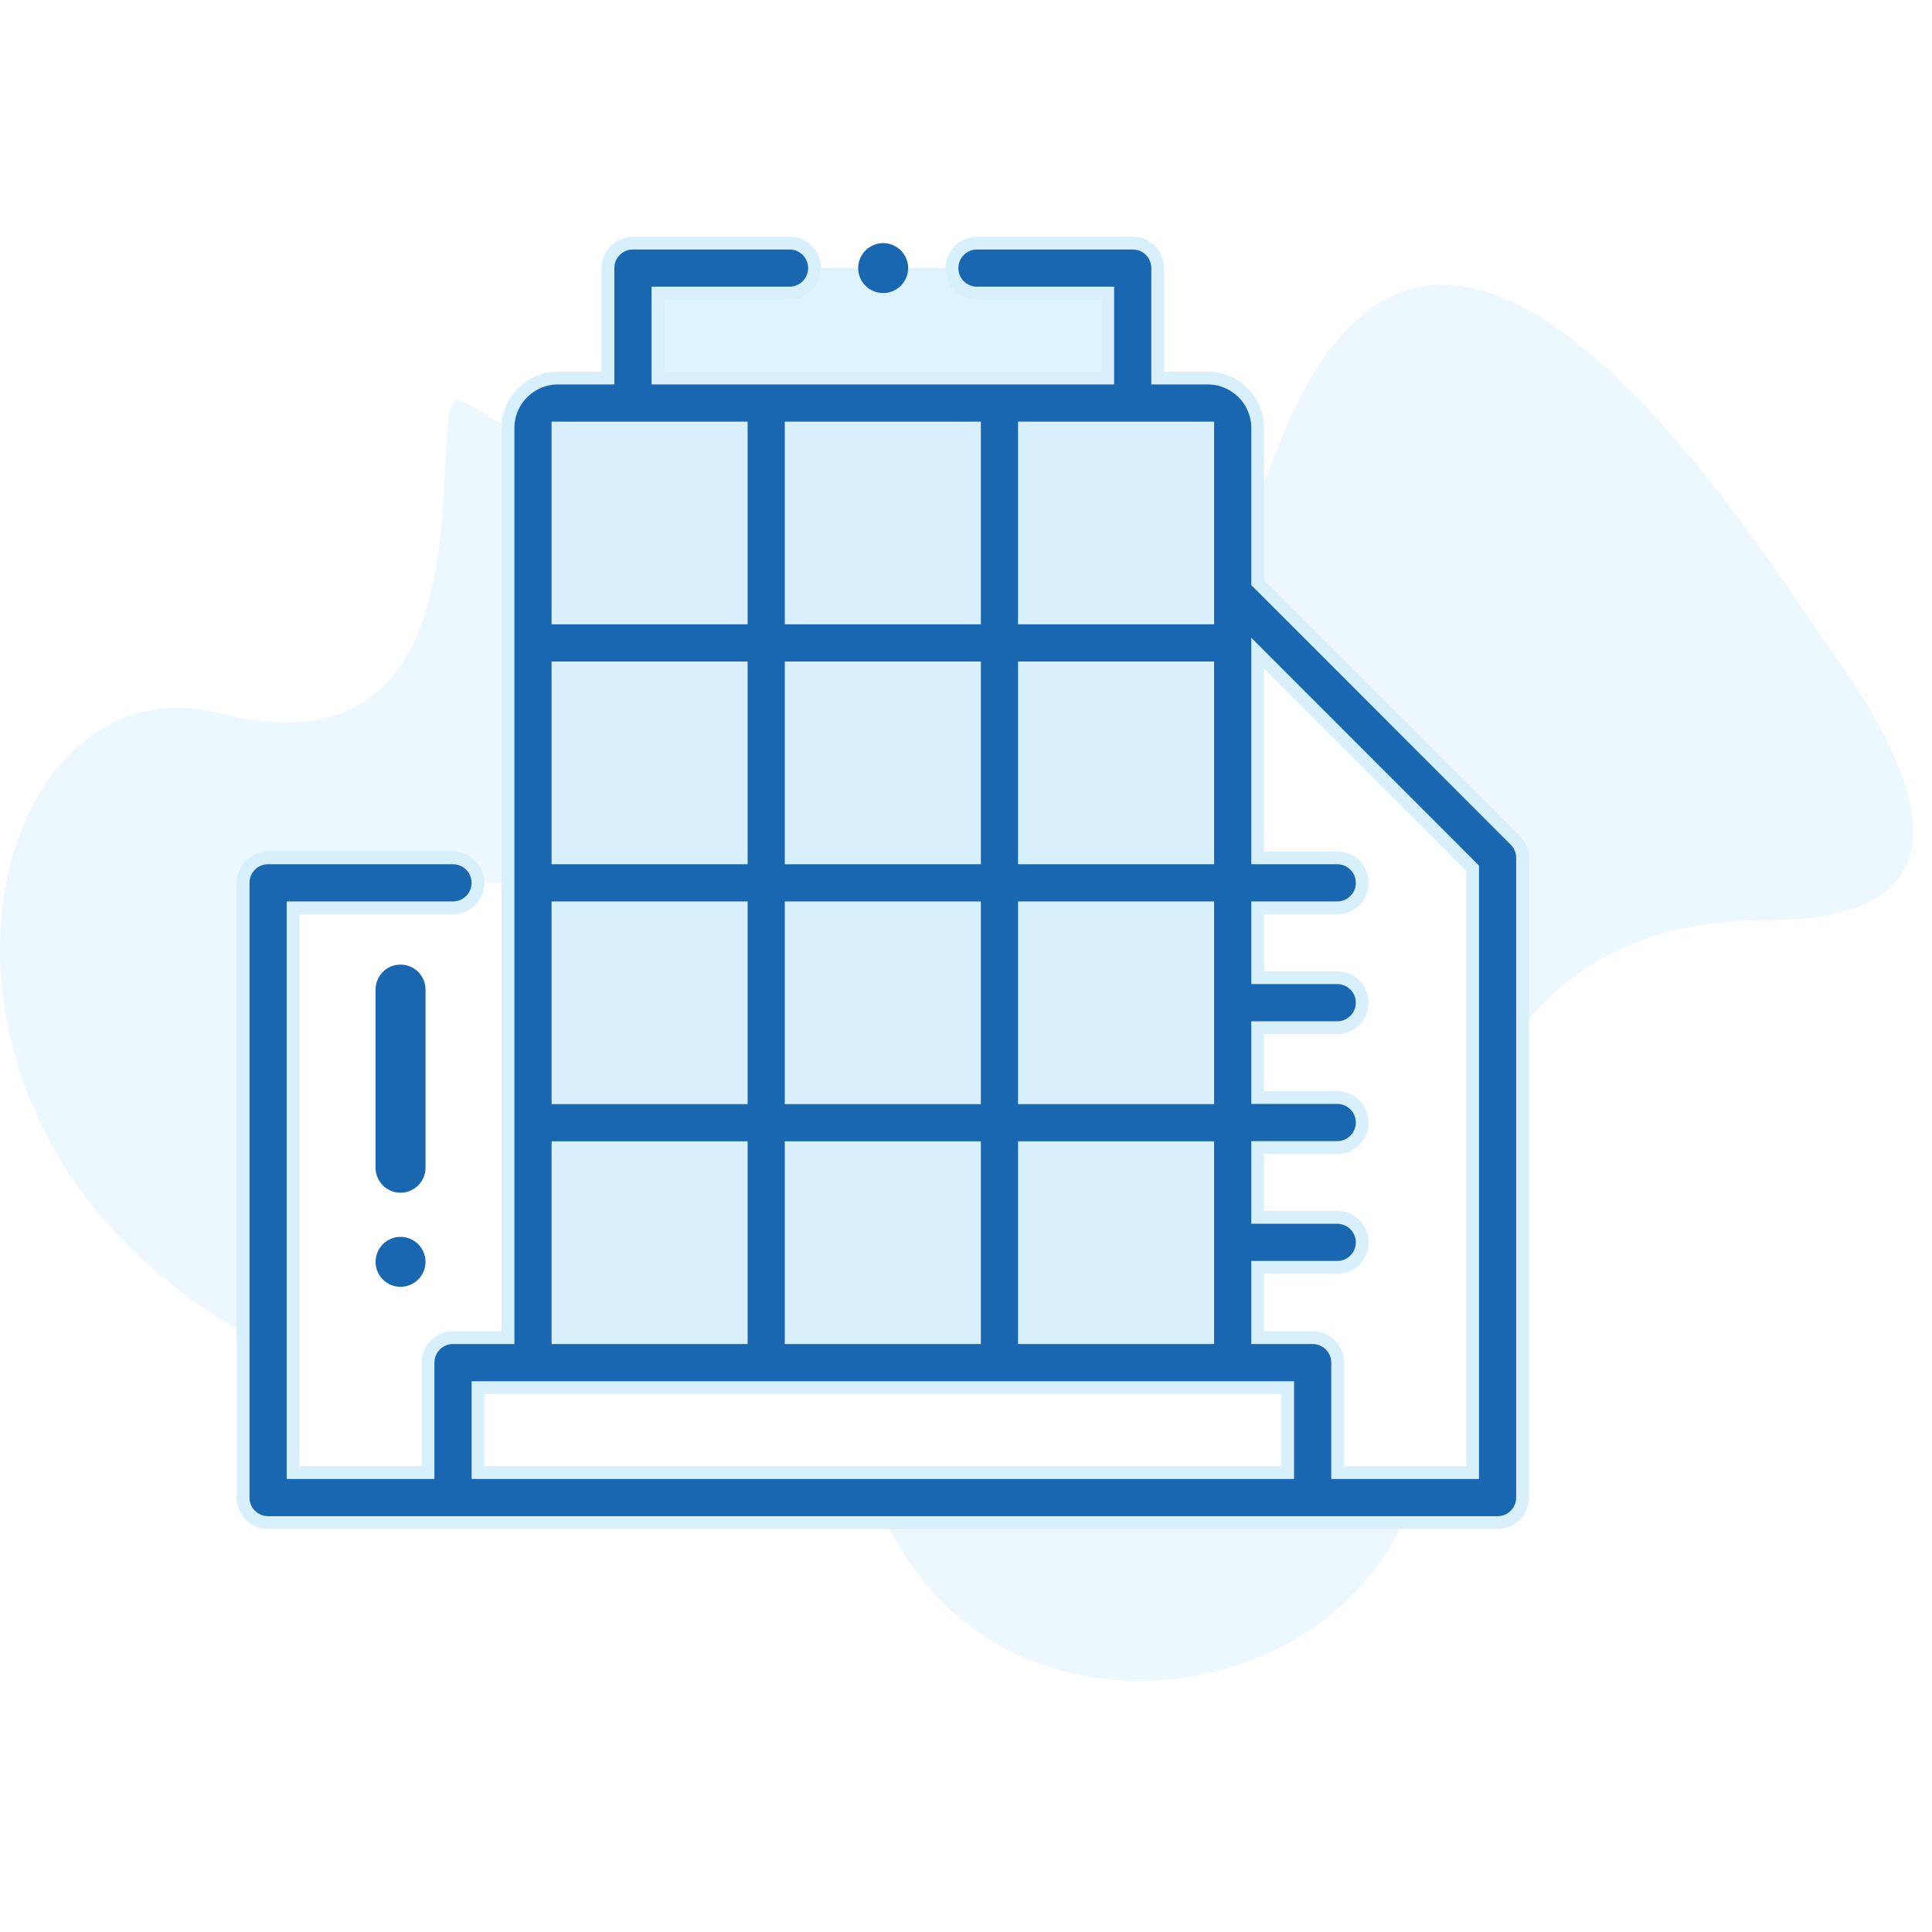 <?xml version="1.0" encoding="UTF-8"?>
<svg width="151px" height="151px" viewBox="0 0 151 151" version="1.1" xmlns="http://www.w3.org/2000/svg" xmlns:xlink="http://www.w3.org/1999/xlink">
    <!-- Generator: sketchtool 50.2 (55047) - http://www.bohemiancoding.com/sketch -->
    <title>216E0391-B49B-439E-BFDB-D12449E878C7</title>
    <desc>Created with sketchtool.</desc>
    <defs></defs>
    <g id="Group" stroke="none" stroke-width="1" fill="none" fill-rule="evenodd">
        <g id="tuyendung" transform="translate(-365, -2807)">
            <g id="Group-26" transform="translate(365, 2807)">
                <rect id="Rectangle-2" fill="#FFFFFF" x="0" y="0" width="151" height="151"></rect>
                <g id="Group-10" transform="translate(0, 19)" fill-rule="nonzero">
                    <path d="M17.182,36.747 C39.661,42.448 32.861,12.311 35.804,12.311 C38.747,12.311 87.139,51.863 99.237,17.656 C107.302,-5.149 121.602,-0.873 142.137,30.483 C153.254,45.449 151.838,52.932 137.887,52.932 C116.96,52.932 111.335,71.104 111.335,91.771 C111.335,112.437 82.561,119.92 71.117,103.173 C59.673,86.426 92.22,99.404 39.661,91.771 C-12.899,84.138 -5.296,31.046 17.182,36.747 Z" id="Path-7" fill="#ECF8FE"></path>
                    <g id="company" transform="translate(19, 0)">
                        <rect id="Rectangle-path" fill="#FFFFFF" x="1.953" y="50" width="20.703" height="48.047"></rect>
                        <polygon id="Shape" fill="#FFFFFF" points="77.377 27.367 98.047 48.047 98.047 98.047 77.344 98.047"></polygon>
                        <rect id="Rectangle-path" fill="#FFFFFF" x="16.406" y="87.5" width="67.188" height="10.547"></rect>
                        <path d="M75.391,12.5 L24.609,12.5 C23.531,12.5 22.656,13.374 22.656,14.453 L22.656,87.5 L77.344,87.5 L77.344,14.453 C77.344,13.374 76.469,12.5 75.391,12.5 Z" id="Shape" fill="#D8F0FC"></path>
                        <rect id="Rectangle-path" fill="#DFF3FF" x="30.469" y="1.953" width="39.062" height="10.547"></rect>
                        <path d="M50.025,3.906 C50.539,3.906 51.041,3.697 51.406,3.334 C51.769,2.971 51.979,2.467 51.979,1.953 C51.979,1.439 51.77,0.936 51.406,0.572 C51.041,0.209 50.539,0 50.025,0 C49.512,0 49.008,0.209 48.645,0.572 C48.279,0.936 48.072,1.439 48.072,1.953 C48.072,2.467 48.279,2.971 48.645,3.334 C49.008,3.697 49.512,3.906 50.025,3.906 Z" id="Shape" fill="#1867B0"></path>
                        <path d="M99.428,46.666 L79.297,26.525 L79.297,14.453 C79.297,12.299 77.545,10.547 75.391,10.547 L71.484,10.547 L71.484,1.953 C71.484,0.875 70.61,0 69.531,0 L57.357,0 C56.278,0 55.404,0.875 55.404,1.953 C55.404,3.032 56.278,3.906 57.357,3.906 L67.578,3.906 L67.578,10.547 L32.422,10.547 L32.422,3.906 L42.708,3.906 C43.787,3.906 44.661,3.032 44.661,1.953 C44.661,0.875 43.787,0 42.708,0 L30.469,0 C29.39,0 28.516,0.875 28.516,1.953 L28.516,10.547 L24.609,10.547 C22.455,10.547 20.703,12.299 20.703,14.453 L20.703,85.547 L16.406,85.547 C15.328,85.547 14.453,86.421 14.453,87.5 L14.453,96.094 L3.906,96.094 L3.906,51.953 L16.406,51.953 C17.485,51.953 18.359,51.079 18.359,50 C18.359,48.921 17.485,48.047 16.406,48.047 L1.953,48.047 C0.875,48.047 0,48.921 0,50 L0,98.047 C0,99.125 0.875,100 1.953,100 L98.047,100 C99.125,100 100,99.125 100,98.047 L100,48.047 C100,47.529 99.794,47.032 99.428,46.666 Z M42.838,85.547 L42.838,70.703 L57.162,70.703 L57.162,85.547 L42.838,85.547 Z M57.162,33.203 L57.162,48.047 L42.838,48.047 L42.838,33.203 L57.162,33.203 Z M42.838,29.297 L42.838,14.453 L57.162,14.453 L57.162,29.297 L42.838,29.297 Z M75.391,66.797 L61.068,66.797 L61.068,51.953 L75.391,51.953 L75.391,66.797 Z M75.391,48.047 L61.068,48.047 L61.068,33.203 L75.391,33.203 L75.391,48.047 Z M38.932,48.047 L24.609,48.047 L24.609,33.203 L38.932,33.203 L38.932,48.047 Z M24.609,51.953 L38.932,51.953 L38.932,66.797 L24.609,66.797 L24.609,51.953 Z M42.838,51.953 L57.162,51.953 L57.162,66.797 L42.838,66.797 L42.838,51.953 Z M61.068,70.703 L75.391,70.703 L75.391,85.547 L61.068,85.547 L61.068,70.703 Z M75.391,14.453 L75.391,29.297 L61.068,29.297 L61.068,14.453 L75.391,14.453 Z M38.932,14.453 L38.932,29.297 L24.609,29.297 L24.609,14.453 L38.932,14.453 Z M24.609,70.703 L38.932,70.703 L38.932,85.547 L24.609,85.547 L24.609,70.703 Z M18.359,96.094 L18.359,89.453 L77.344,89.453 L81.641,89.453 L81.641,96.094 L18.359,96.094 Z M96.094,96.094 L85.547,96.094 L85.547,87.5 C85.547,86.421 84.672,85.547 83.594,85.547 L79.297,85.547 L79.297,80.053 L85.515,80.053 C86.594,80.053 87.468,79.179 87.468,78.1 C87.468,77.022 86.594,76.147 85.515,76.147 L79.297,76.147 L79.297,70.687 L85.515,70.687 C86.594,70.687 87.468,69.812 87.468,68.733 C87.468,67.655 86.594,66.78 85.515,66.78 L79.297,66.78 L79.297,61.32 L85.515,61.32 C86.594,61.32 87.468,60.445 87.468,59.367 C87.468,58.288 86.594,57.414 85.515,57.414 L79.297,57.414 L79.297,51.953 L85.515,51.953 C86.594,51.953 87.468,51.079 87.468,50 C87.468,48.921 86.594,48.047 85.515,48.047 L79.297,48.047 L79.297,32.051 L96.094,48.856 L96.094,96.094 Z" id="Shape" stroke="#D8F0FC" fill="#1867B0"></path>
                        <path d="M12.305,77.67 C11.791,77.67 11.287,77.877 10.924,78.242 C10.561,78.605 10.352,79.109 10.352,79.623 C10.352,80.137 10.56,80.641 10.924,81.004 C11.287,81.367 11.791,81.576 12.305,81.576 C12.818,81.576 13.322,81.367 13.685,81.004 C14.049,80.641 14.258,80.137 14.258,79.623 C14.258,79.109 14.049,78.605 13.685,78.242 C13.322,77.877 12.818,77.67 12.305,77.67 Z" id="Shape" fill="#1867B0"></path>
                        <path d="M14.258,58.345 C14.258,57.266 13.383,56.391 12.305,56.391 C11.226,56.391 10.352,57.266 10.352,58.345 L10.352,72.266 C10.352,73.344 11.226,74.219 12.305,74.219 C13.383,74.219 14.258,73.344 14.258,72.266 L14.258,58.345 Z" id="Shape" fill="#1867B0"></path>
                    </g>
                </g>
            </g>
        </g>
    </g>
</svg>